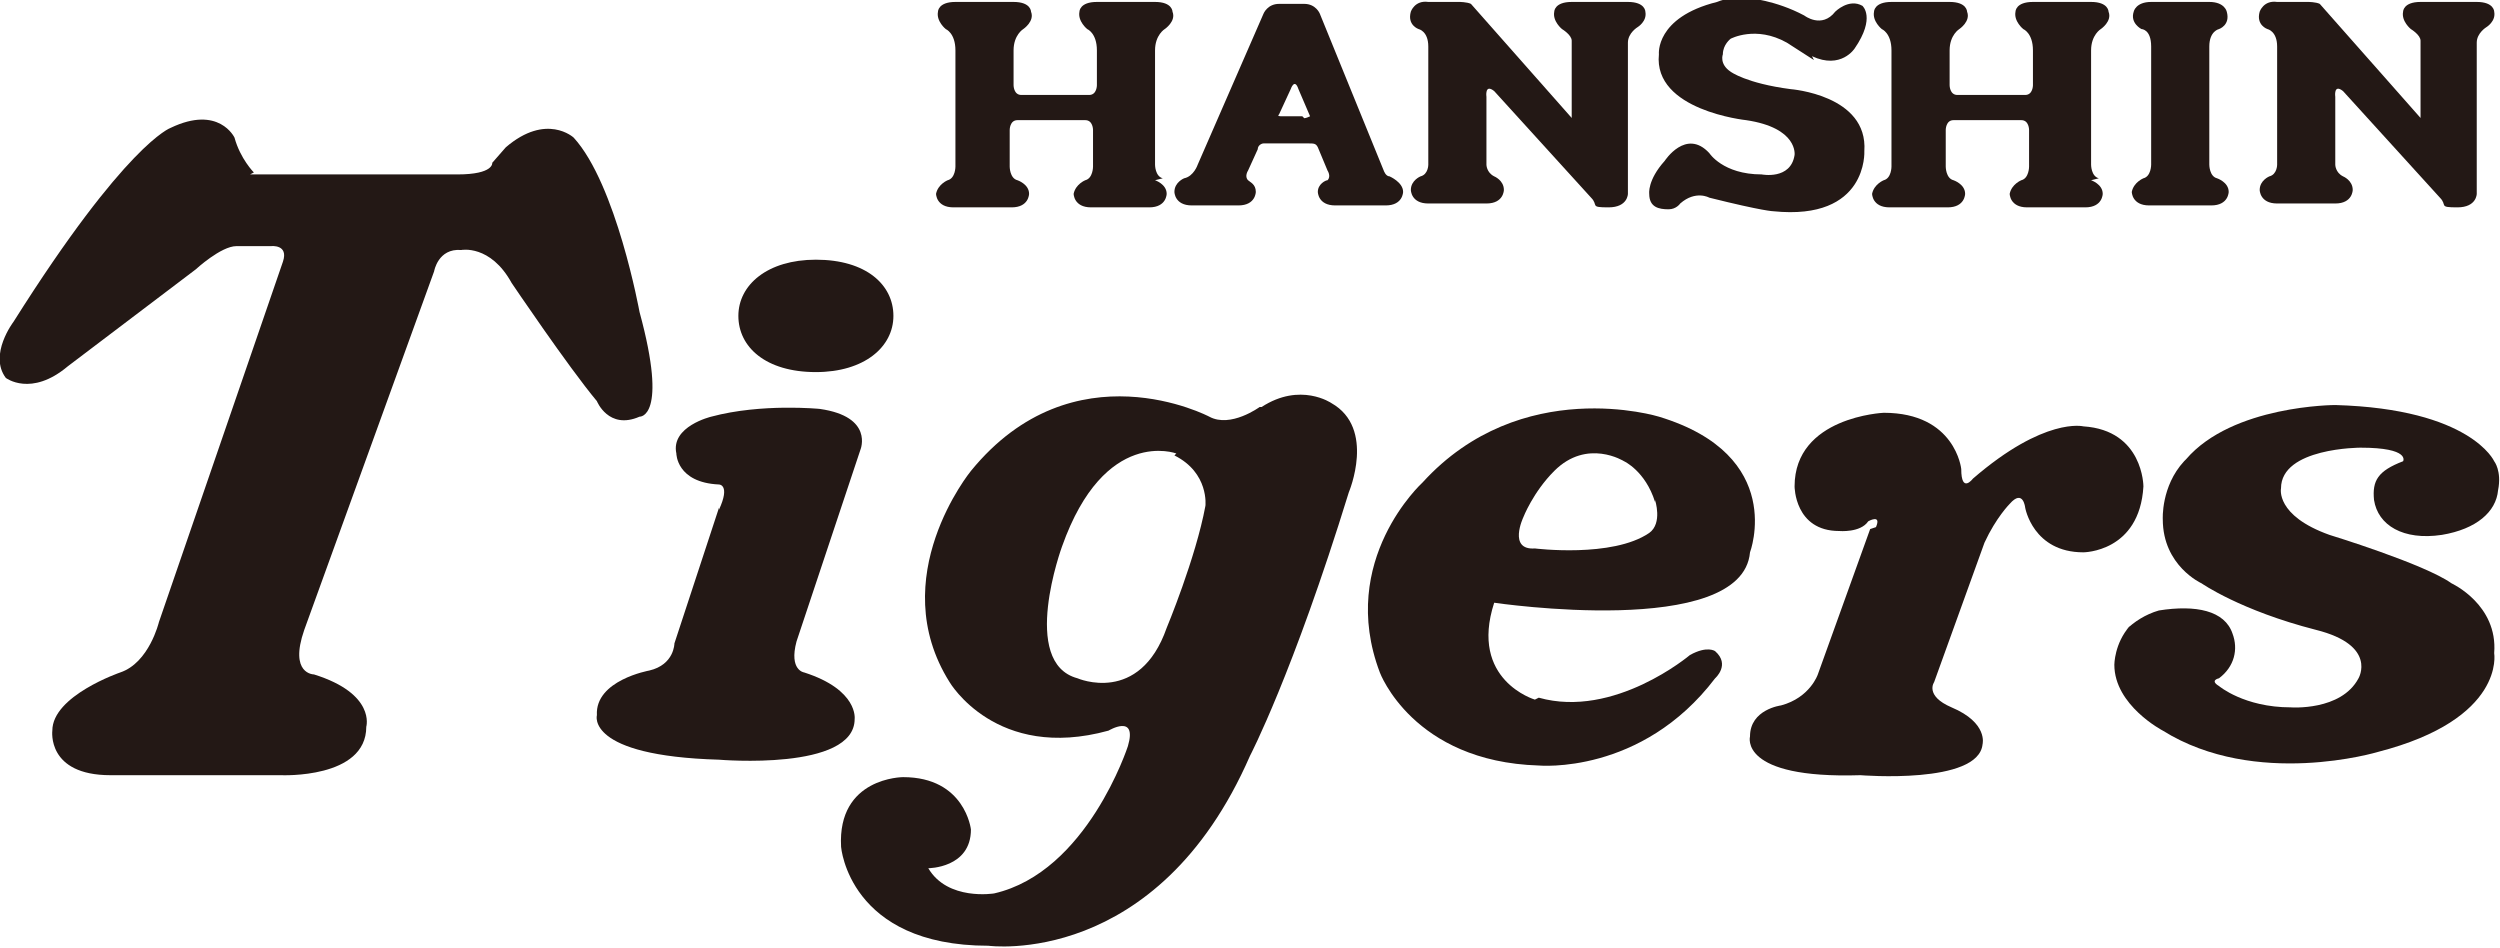 <?xml version="1.0" encoding="UTF-8"?>
<svg id="_レイヤー_2" data-name="レイヤー 2" xmlns="http://www.w3.org/2000/svg" viewBox="0 0 129 48.9">
  <defs>
    <style>
      .cls-1 {
        fill: #231815;
      }
    </style>
  </defs>
  <g id="_レイヤー_1-2" data-name="レイヤー 1">
    <g>
      <g>
        <path class="cls-1" d="M13.1,8.9s-.7-.7-1-1.8c0,0-.8-1.7-3.3-.5,0,0-2.3.8-8.1,10,0,0-1.3,1.7-.4,2.9,0,0,1.3,1,3.2-.6l6.6-5s1.3-1.2,2.1-1.2h1.8s.9-.1.6.8l-6.4,18.6s-.5,2.1-2,2.6c0,0-3.5,1.2-3.5,3,0,0-.3,2.3,3,2.3h8.8s4.4.2,4.4-2.5c0,0,.5-1.7-2.7-2.7,0,0-1.3,0-.5-2.3l6.7-18.5s.2-1.2,1.4-1.1c0,0,1.5-.3,2.6,1.7,0,0,2.9,4.3,4.4,6.1,0,0,.6,1.5,2.2.8,0,0,1.5.1,0-5.4,0,0-1.2-6.6-3.4-9,0,0-1.4-1.3-3.5.5l-.7.8s.1.6-1.8.6h-10.7Z"/>
        <path class="cls-1" d="M37.1,26.2l-2.3,7s0,1.1-1.3,1.4c0,0-2.8.5-2.7,2.3,0,0-.6,2.1,6.3,2.3,0,0,7,.6,7-2.1,0,0,.2-1.5-2.6-2.4,0,0-.8-.1-.4-1.6l3.3-9.9s.7-1.7-2.1-2.1c0,0-3-.3-5.6.4,0,0-2.1.5-1.8,1.9,0,0,0,1.5,2.2,1.6,0,0,.6,0,0,1.3Z"/>
        <path class="cls-1" d="M42.1,19.2c2.5,0,4-1.3,4-2.9h0c0-1.6-1.4-2.9-4-2.9h0c-2.5,0-4,1.3-4,2.9h0c0,1.6,1.4,2.9,4,2.9h0Z"/>
        <path class="cls-1" d="M65.1,21c2-1.3,3.6-.2,3.6-.2,2.3,1.3.9,4.6.9,4.6-2.9,9.4-5.1,13.6-5.1,13.6-4.8,11-13.5,9.8-13.5,9.8-7.2,0-7.6-5.1-7.6-5.1-.2-3.6,3.2-3.6,3.2-3.6,3.2,0,3.5,2.7,3.5,2.7,0,2-2.2,2-2.2,2,1,1.7,3.4,1.3,3.4,1.3,4.8-1.1,6.9-7.6,6.9-7.6.5-1.7-1-.8-1-.8-5.8,1.6-8.2-2.5-8.2-2.5-3.4-5.4,1.1-10.9,1.1-10.9,5.3-6.5,12.3-2.8,12.3-2.8,1.1.6,2.6-.5,2.6-.5ZM60.7,23.4s-3.7-1.4-5.9,4.8c0,0-2.2,6,.8,6.8,0,0,3.2,1.4,4.6-2.6,0,0,1.5-3.6,2-6.3,0,0,.2-1.7-1.6-2.6Z"/>
        <path class="cls-1" d="M79.4,36c3.9,1.1,7.8-2.2,7.8-2.2.9-.5,1.3-.2,1.3-.2.8.7,0,1.4,0,1.4-3.8,5-9.1,4.5-9.1,4.5-6.5-.2-8.2-4.8-8.2-4.8-2.2-5.8,2.2-9.8,2.2-9.8,5.1-5.6,12.2-3.4,12.2-3.4,6.6,2,4.7,7,4.7,7-.4,4.5-13.2,2.6-13.2,2.6-1.3,4,2.1,5,2.1,5ZM85.4,25.9c-.5-1.6-1.6-2.1-1.6-2.1,0,0-1.9-1.2-3.6.5-1.1,1.1-1.6,2.4-1.6,2.4,0,0-.8,1.7.6,1.6,0,0,4,.5,5.9-.8.7-.5.3-1.7.3-1.7Z"/>
        <path class="cls-1" d="M96.5,27.3h0l-2.7,7.5s-.4,1.2-1.9,1.6c0,0-1.6.2-1.6,1.6,0,0-.6,2.2,5.7,2,0,0,6.1.5,6.3-1.6,0,0,.3-1.1-1.6-1.9-1.4-.6-.9-1.3-.9-1.3l2.6-7.2c.6-1.3,1.3-2,1.3-2,.7-.8.8.2.8.2,0,0,.4,2.3,3,2.3,0,0,2.9,0,3.1-3.4,0,0,0-2.9-3.1-3.1,0,0-2-.5-5.7,2.7,0,0-.6.8-.6-.5,0,0-.3-2.9-4-2.9,0,0-4.6.2-4.6,3.8,0,0,0,2.3,2.3,2.3,0,0,1.1.1,1.5-.5,0,0,.7-.4.4.3Z"/>
        <path class="cls-1" d="M109.9,32.3c-.8.9-.8,2-.8,2,0,2.1,2.5,3.4,2.5,3.4,4.8,3,11.1,1.1,11.1,1.1,6.6-1.7,6-5.1,6-5.1.2-2.5-2.2-3.6-2.2-3.6-1.4-1-6.3-2.5-6.3-2.5-2.8-1-2.5-2.4-2.5-2.4,0-2.1,4.1-2.1,4.1-2.1,2.6,0,2.2.7,2.2.7-1.3.5-1.6,1-1.5,2h0c.2,1.3,1.5,2.1,3.5,1.8h0c1.8-.3,2.8-1.2,2.9-2.3.2-1-.2-1.5-.2-1.5,0,0-1.2-2.7-8.2-2.9,0,0-5.3,0-7.7,2.8,0,0,0,0-.1.1-1.2,1.3-1.1,3-1.1,3,0,2.4,2,3.3,2,3.3,0,0,2,1.4,5.9,2.4,3.2.8,2.2,2.5,2.2,2.5-.9,1.7-3.5,1.5-3.5,1.5-2.4,0-3.7-1.1-3.7-1.1-.5-.3,0-.4,0-.4.8-.6,1-1.5.7-2.3h0c-.4-1.2-1.9-1.5-3.8-1.2h0c-.7.2-1.3.6-1.7,1Z"/>
      </g>
      <g>
        <path class="cls-1" d="M81.1,6.3V2.1c0-.3-.5-.6-.5-.6,0,0-.5-.4-.4-.9,0,0,0-.5.9-.5h2.9c.9,0,.9.5.9.5.1.5-.4.8-.4.8,0,0-.5.3-.5.8v7.8s0,.7-1,.7-.5-.1-.9-.5l-5-5.5c-.5-.4-.4.3-.4.3v3.5s0,.4.4.6c0,0,.5.2.5.7,0,0,0,.7-.9.7h-3c-.9,0-.9-.7-.9-.7,0-.5.5-.7.5-.7.4-.1.4-.6.4-.6V2.4c0-.8-.5-.9-.5-.9,0,0-.6-.2-.4-.9,0,0,.2-.6.9-.5h1.6s.4,0,.6.1l5.3,6Z"/>
        <path class="cls-1" d="M124.9,6.3V2.1c0-.3-.5-.6-.5-.6,0,0-.5-.4-.4-.9,0,0,0-.5.9-.5h2.9c.9,0,.9.5.9.5.1.5-.4.8-.4.8,0,0-.5.3-.5.8v7.8s0,.7-1,.7-.5-.1-.9-.5l-5-5.5c-.5-.4-.4.3-.4.3v3.5s0,.4.4.6c0,0,.5.2.5.7,0,0,0,.7-.9.7h-3c-.9,0-.9-.7-.9-.7,0-.5.5-.7.5-.7.4-.1.4-.6.4-.6V2.4c0-.8-.5-.9-.5-.9,0,0-.6-.2-.4-.9,0,0,.2-.6.9-.5h1.6s.4,0,.6.1l5.3,6Z"/>
        <path class="cls-1" d="M60,9.2c-.4-.1-.4-.7-.4-.7V2.6c0-.8.5-1.1.5-1.1,0,0,.6-.4.4-.9,0,0,0-.5-.9-.5h-3c-.9,0-.9.5-.9.5-.1.5.4.9.4.9,0,0,.5.2.5,1.1v1.8s0,.5-.4.5h-3.5c-.4,0-.4-.5-.4-.5v-1.8c0-.8.5-1.1.5-1.1,0,0,.6-.4.4-.9,0,0,0-.5-.9-.5h-3c-.9,0-.9.5-.9.5-.1.5.4.9.4.9,0,0,.5.2.5,1.1v6s0,.6-.4.7c0,0-.5.2-.6.7,0,0,0,.7.9.7h3c.9,0,.9-.7.9-.7,0-.5-.6-.7-.6-.7-.4-.1-.4-.7-.4-.7v-1.9s0-.5.4-.5h3.5c.4,0,.4.5.4.5v1.9s0,.6-.4.7c0,0-.5.2-.6.7,0,0,0,.7.9.7h3c.9,0,.9-.7.9-.7,0-.5-.6-.7-.6-.7Z"/>
        <path class="cls-1" d="M108.3,9.2c-.4-.1-.4-.7-.4-.7V2.6c0-.8.5-1.1.5-1.1,0,0,.6-.4.4-.9,0,0,0-.5-.9-.5h-3c-.9,0-.9.5-.9.5-.1.5.4.9.4.9,0,0,.5.2.5,1.1v1.8s0,.5-.4.5h-3.5c-.4,0-.4-.5-.4-.5v-1.8c0-.8.5-1.1.5-1.1,0,0,.6-.4.4-.9,0,0,0-.5-.9-.5h-3c-.9,0-.9.5-.9.5-.1.5.4.9.4.9,0,0,.5.2.5,1.1v6s0,.6-.4.7c0,0-.5.2-.6.7,0,0,0,.7.9.7h3c.9,0,.9-.7.9-.7,0-.5-.6-.7-.6-.7-.4-.1-.4-.7-.4-.7v-1.9s0-.5.4-.5h3.5c.4,0,.4.5.4.5v1.9s0,.6-.4.7c0,0-.5.2-.6.7,0,0,0,.7.9.7h3c.9,0,.9-.7.9-.7,0-.5-.6-.7-.6-.7Z"/>
        <path class="cls-1" d="M112.6,10.6h1.5c.9,0,.9-.7.9-.7,0-.5-.6-.7-.6-.7-.4-.1-.4-.7-.4-.7V2.4c0-.8.5-.9.5-.9,0,0,.6-.2.4-.9,0,0-.1-.5-.9-.5h-3c-.8,0-.9.5-.9.5-.2.6.4.9.4.9,0,0,.5,0,.5.9v6.1s0,.6-.4.7c0,0-.5.2-.6.7,0,0,0,.7.9.7h1.5Z"/>
        <path class="cls-1" d="M72.4,9.9c0-.5-.7-.8-.7-.8-.2,0-.3-.3-.3-.3l-3.3-8.1s-.2-.5-.8-.5h-1.3c-.6,0-.8.5-.8.5l-3.4,7.8s-.2.6-.7.7c0,0-.5.2-.5.7,0,0,0,.7.9.7h2.4c.9,0,.9-.7.9-.7,0-.4-.3-.5-.4-.6,0,0,0,0,0,0-.2-.2,0-.5,0-.5l.5-1.1c0-.2.2-.3.3-.3h2.3c.3,0,.4,0,.5.2l.5,1.2s.2.3,0,.5c0,0,0,0,0,0-.1,0-.5.2-.5.6,0,0,0,.7.9.7h2.6c.9,0,.9-.7.9-.7ZM67.2,6h-1c-.2,0-.3,0-.2-.1l.6-1.3s.2-.6.4,0l.6,1.4c0,0-.2.1-.3.1Z"/>
        <path class="cls-1" d="M93.5,2.9c1.5.7,2.2-.4,2.2-.4,1.1-1.6.4-2.2.4-2.2-.7-.4-1.4.3-1.4.3-.7.9-1.6.2-1.6.2-1.5-.8-2.9-.9-2.9-.9-.8,0-1.1,0-1.6.2-3.2.8-3,2.7-3,2.7-.3,2.9,4.5,3.4,4.5,3.4,2.7.4,2.5,1.8,2.5,1.8-.2,1.3-1.7,1-1.7,1-2,0-2.7-1.1-2.7-1.1-1.2-1.3-2.3.4-2.3.4-.9,1-.8,1.7-.8,1.7,0,.7.5.8,1,.8.4,0,.6-.3.6-.3.8-.7,1.5-.3,1.5-.3,2.8.7,3.3.7,3.3.7,4.9.5,4.7-3.1,4.7-3.1.2-2.9-3.8-3.2-3.8-3.2-2.3-.3-3.1-.9-3.1-.9-.6-.4-.4-.9-.4-.9,0-.5.4-.8.4-.8,0,0,1.3-.7,2.9.2l1.4.9Z"/>
      </g>
    </g>
  </g>
</svg>